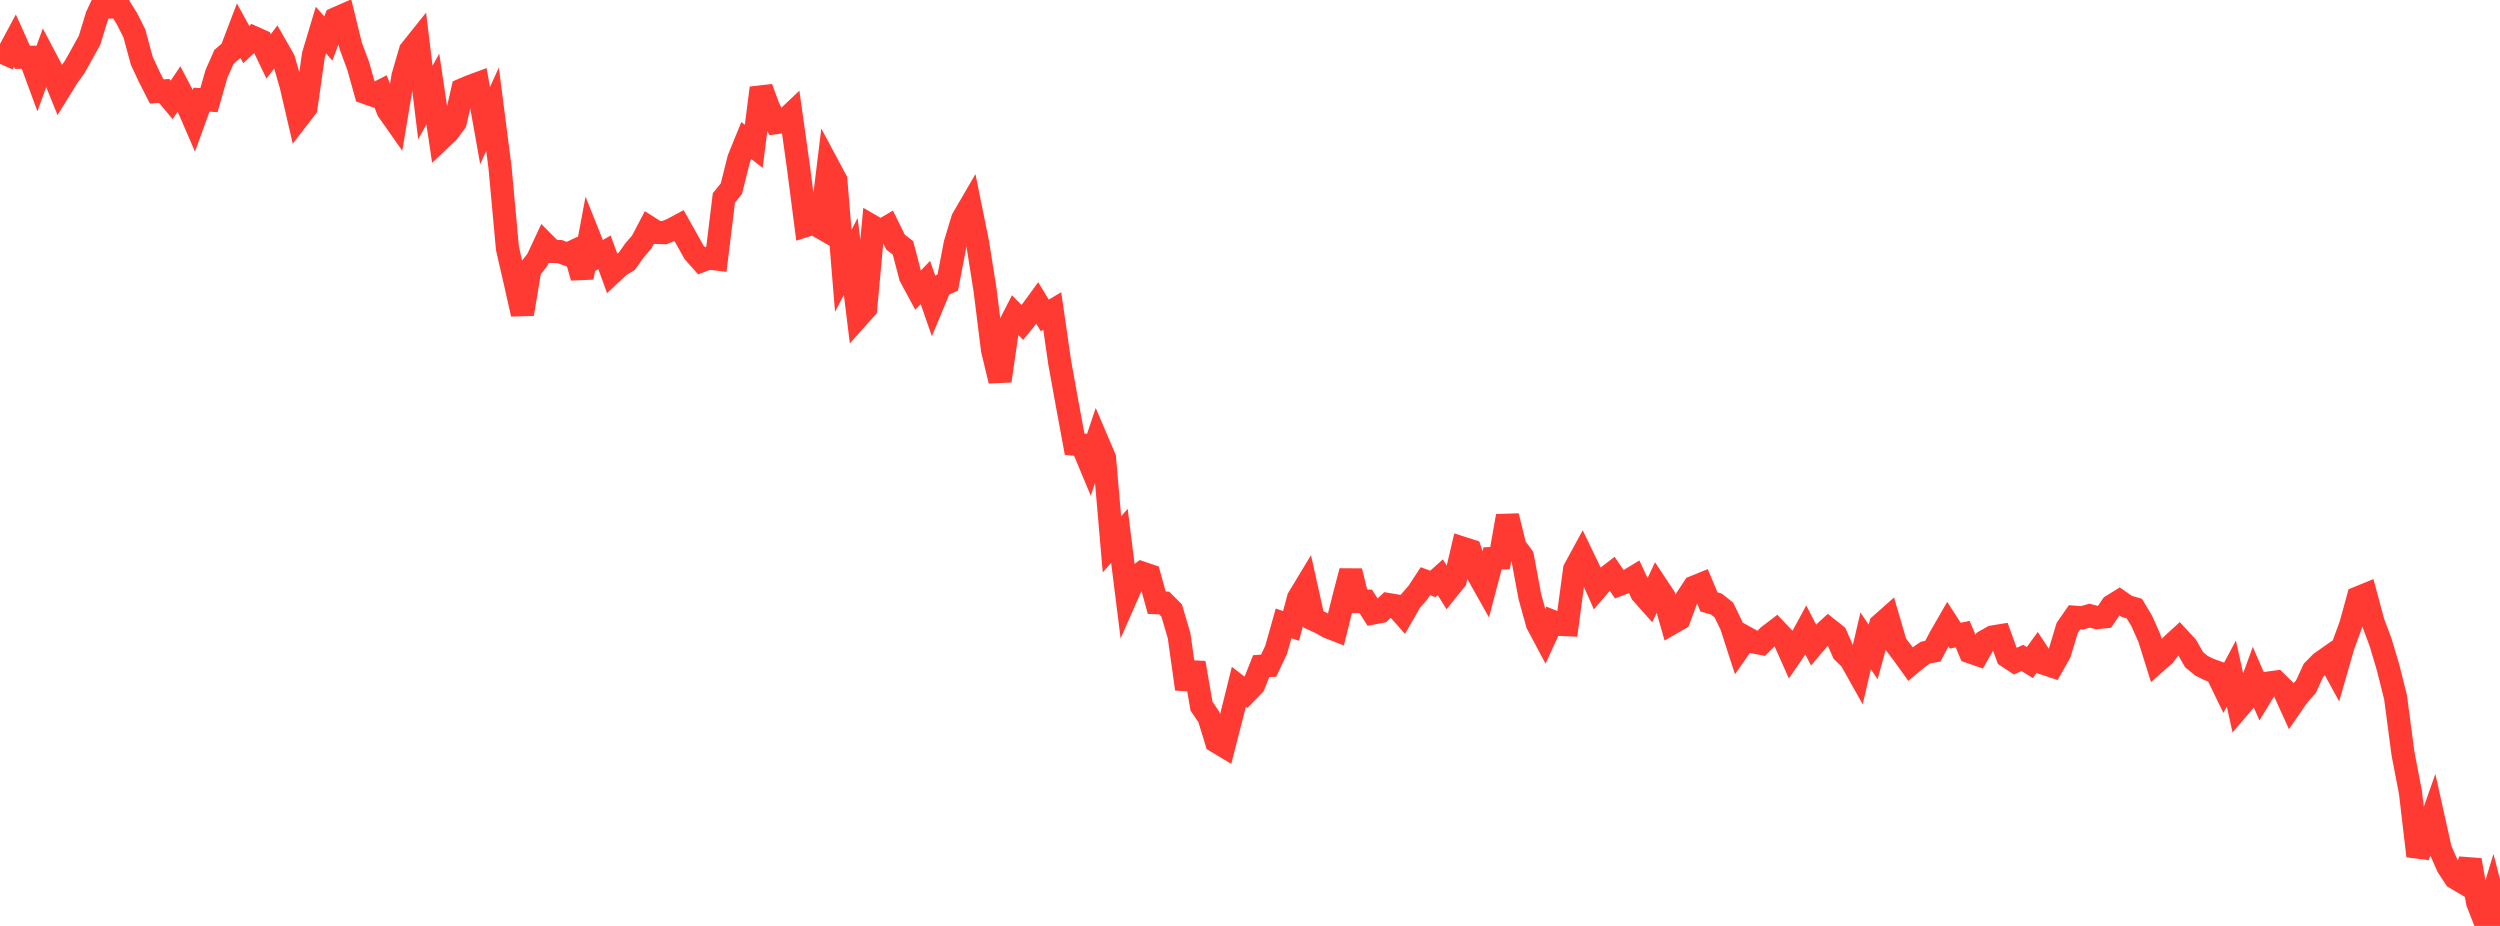 <?xml version="1.0" standalone="no"?>
<!DOCTYPE svg PUBLIC "-//W3C//DTD SVG 1.1//EN" "http://www.w3.org/Graphics/SVG/1.1/DTD/svg11.dtd">

<svg width="135" height="50" viewBox="0 0 135 50" preserveAspectRatio="none" 
  xmlns="http://www.w3.org/2000/svg"
  xmlns:xlink="http://www.w3.org/1999/xlink">


<polyline points="0.0, 2.769 0.403, 2.945 0.806, 2.195 1.209, 3.093 1.612, 3.091 2.015, 4.188 2.418, 3.076 2.821, 3.842 3.224, 4.838 3.627, 4.184 4.03, 3.621 4.433, 2.903 4.836, 2.174 5.239, 0.856 5.642, 0.0 6.045, 0.376 6.448, 0.359 6.851, 1.001 7.254, 1.799 7.657, 3.287 8.06, 4.149 8.463, 4.941 8.866, 4.91 9.269, 5.395 9.672, 4.798 10.075, 5.566 10.478, 6.497 10.881, 5.384 11.284, 5.405 11.687, 3.993 12.09, 3.077 12.493, 2.728 12.896, 1.671 13.299, 2.406 13.701, 2.03 14.104, 2.21 14.507, 3.048 14.91, 2.508 15.313, 3.212 15.716, 4.597 16.119, 6.331 16.522, 5.807 16.925, 2.969 17.328, 1.623 17.731, 2.08 18.134, 1.011 18.537, 0.834 18.94, 2.479 19.343, 3.56 19.746, 5 20.149, 5.141 20.552, 4.934 20.955, 5.961 21.358, 6.535 21.761, 4.123 22.164, 2.734 22.567, 2.231 22.97, 5.536 23.373, 4.81 23.776, 7.516 24.179, 7.136 24.582, 6.595 24.985, 4.842 25.388, 4.67 25.791, 4.521 26.194, 6.784 26.597, 5.901 27.0, 9.028 27.403, 13.418 27.806, 15.169 28.209, 16.959 28.612, 14.548 29.015, 14.034 29.418, 13.171 29.821, 13.577 30.224, 13.585 30.627, 13.736 31.03, 13.548 31.433, 14.985 31.836, 12.847 32.239, 13.857 32.642, 13.627 33.045, 14.729 33.448, 14.352 33.851, 14.106 34.254, 13.532 34.657, 13.063 35.06, 12.295 35.463, 12.551 35.866, 12.566 36.269, 12.403 36.672, 12.187 37.075, 12.903 37.478, 13.626 37.881, 14.08 38.284, 13.933 38.687, 13.984 39.09, 10.686 39.493, 10.191 39.896, 8.58 40.299, 7.588 40.701, 7.9 41.104, 4.752 41.507, 5.837 41.91, 6.62 42.313, 6.565 42.716, 6.183 43.119, 9.056 43.522, 12.176 43.925, 12.048 44.328, 12.281 44.731, 8.977 45.134, 9.73 45.537, 14.624 45.94, 13.847 46.343, 17.1 46.746, 16.649 47.149, 12.253 47.552, 12.487 47.955, 12.25 48.358, 13.074 48.761, 13.385 49.164, 14.928 49.567, 15.676 49.97, 15.255 50.373, 16.408 50.776, 15.438 51.179, 15.258 51.582, 13.161 51.985, 11.828 52.388, 11.135 52.791, 13.118 53.194, 15.668 53.597, 18.898 54.0, 20.565 54.403, 17.785 54.806, 17.001 55.209, 17.415 55.612, 16.917 56.015, 16.365 56.418, 17.034 56.821, 16.794 57.224, 19.582 57.627, 21.807 58.03, 23.987 58.433, 24.027 58.836, 24.992 59.239, 23.788 59.642, 24.734 60.045, 29.395 60.448, 28.935 60.851, 32.155 61.254, 31.239 61.657, 30.939 62.06, 31.077 62.463, 32.546 62.866, 32.562 63.269, 32.966 63.672, 34.331 64.075, 37.204 64.478, 35.797 64.881, 38.133 65.284, 38.725 65.687, 40.039 66.09, 40.281 66.493, 38.713 66.896, 37.087 67.299, 37.397 67.701, 36.984 68.104, 35.976 68.507, 35.947 68.91, 35.091 69.313, 33.663 69.716, 33.799 70.119, 32.303 70.522, 31.636 70.925, 33.445 71.328, 33.631 71.731, 33.859 72.134, 34.016 72.537, 32.391 72.94, 30.841 73.343, 32.479 73.746, 32.469 74.149, 33.1 74.552, 33.023 74.955, 32.644 75.358, 32.711 75.761, 33.166 76.164, 32.465 76.567, 32.001 76.97, 31.385 77.373, 31.532 77.776, 31.17 78.179, 31.822 78.582, 31.321 78.985, 29.604 79.388, 29.733 79.791, 30.975 80.194, 31.692 80.597, 30.158 81.0, 30.138 81.403, 27.866 81.806, 29.514 82.209, 30.055 82.612, 32.213 83.015, 33.675 83.418, 34.432 83.821, 33.556 84.224, 33.716 84.627, 33.734 85.03, 30.744 85.433, 30.003 85.836, 30.838 86.239, 31.747 86.642, 31.274 87.045, 30.965 87.448, 31.557 87.851, 31.404 88.254, 31.16 88.657, 32.03 89.06, 32.482 89.463, 31.631 89.866, 32.24 90.269, 33.649 90.672, 33.417 91.075, 32.325 91.478, 31.708 91.881, 31.544 92.284, 32.503 92.687, 32.622 93.09, 32.942 93.493, 33.775 93.896, 35.021 94.299, 34.442 94.701, 34.665 95.104, 34.743 95.507, 34.341 95.91, 34.034 96.313, 34.458 96.716, 35.363 97.119, 34.775 97.522, 34.032 97.925, 34.82 98.328, 34.345 98.731, 33.97 99.134, 34.29 99.537, 35.211 99.94, 35.607 100.343, 36.325 100.746, 34.608 101.149, 35.205 101.552, 33.743 101.955, 33.385 102.358, 34.763 102.761, 35.296 103.164, 35.857 103.567, 35.522 103.97, 35.241 104.373, 35.164 104.776, 34.401 105.179, 33.701 105.582, 34.327 105.985, 34.244 106.388, 35.202 106.791, 35.341 107.194, 34.629 107.597, 34.398 108.0, 34.332 108.403, 35.446 108.806, 35.713 109.209, 35.527 109.612, 35.779 110.015, 35.224 110.418, 35.834 110.821, 35.968 111.224, 35.256 111.627, 33.909 112.03, 33.33 112.433, 33.362 112.836, 33.247 113.239, 33.351 113.642, 33.31 114.045, 32.717 114.448, 32.468 114.851, 32.748 115.254, 32.865 115.657, 33.537 116.06, 34.442 116.463, 35.729 116.866, 35.372 117.269, 34.845 117.672, 34.474 118.075, 34.911 118.478, 35.62 118.881, 35.951 119.284, 36.15 119.687, 36.295 120.09, 37.126 120.493, 36.373 120.896, 38.195 121.299, 37.722 121.701, 36.617 122.104, 37.547 122.507, 36.884 122.91, 36.83 123.313, 37.227 123.716, 38.112 124.119, 37.526 124.522, 37.08 124.925, 36.199 125.328, 35.79 125.731, 35.506 126.134, 36.243 126.537, 34.843 126.94, 33.748 127.343, 32.281 127.746, 32.117 128.149, 33.614 128.552, 34.689 128.955, 36.041 129.358, 37.645 129.761, 40.693 130.164, 42.787 130.567, 46.222 130.97, 45.199 131.373, 44.057 131.776, 45.868 132.179, 46.784 132.582, 47.4 132.985, 47.638 133.388, 46.447 133.791, 48.734 134.194, 49.758 134.597, 48.428 135.0, 50.0" fill="none" stroke="#ff3a33" stroke-width="1.25"/>

</svg>